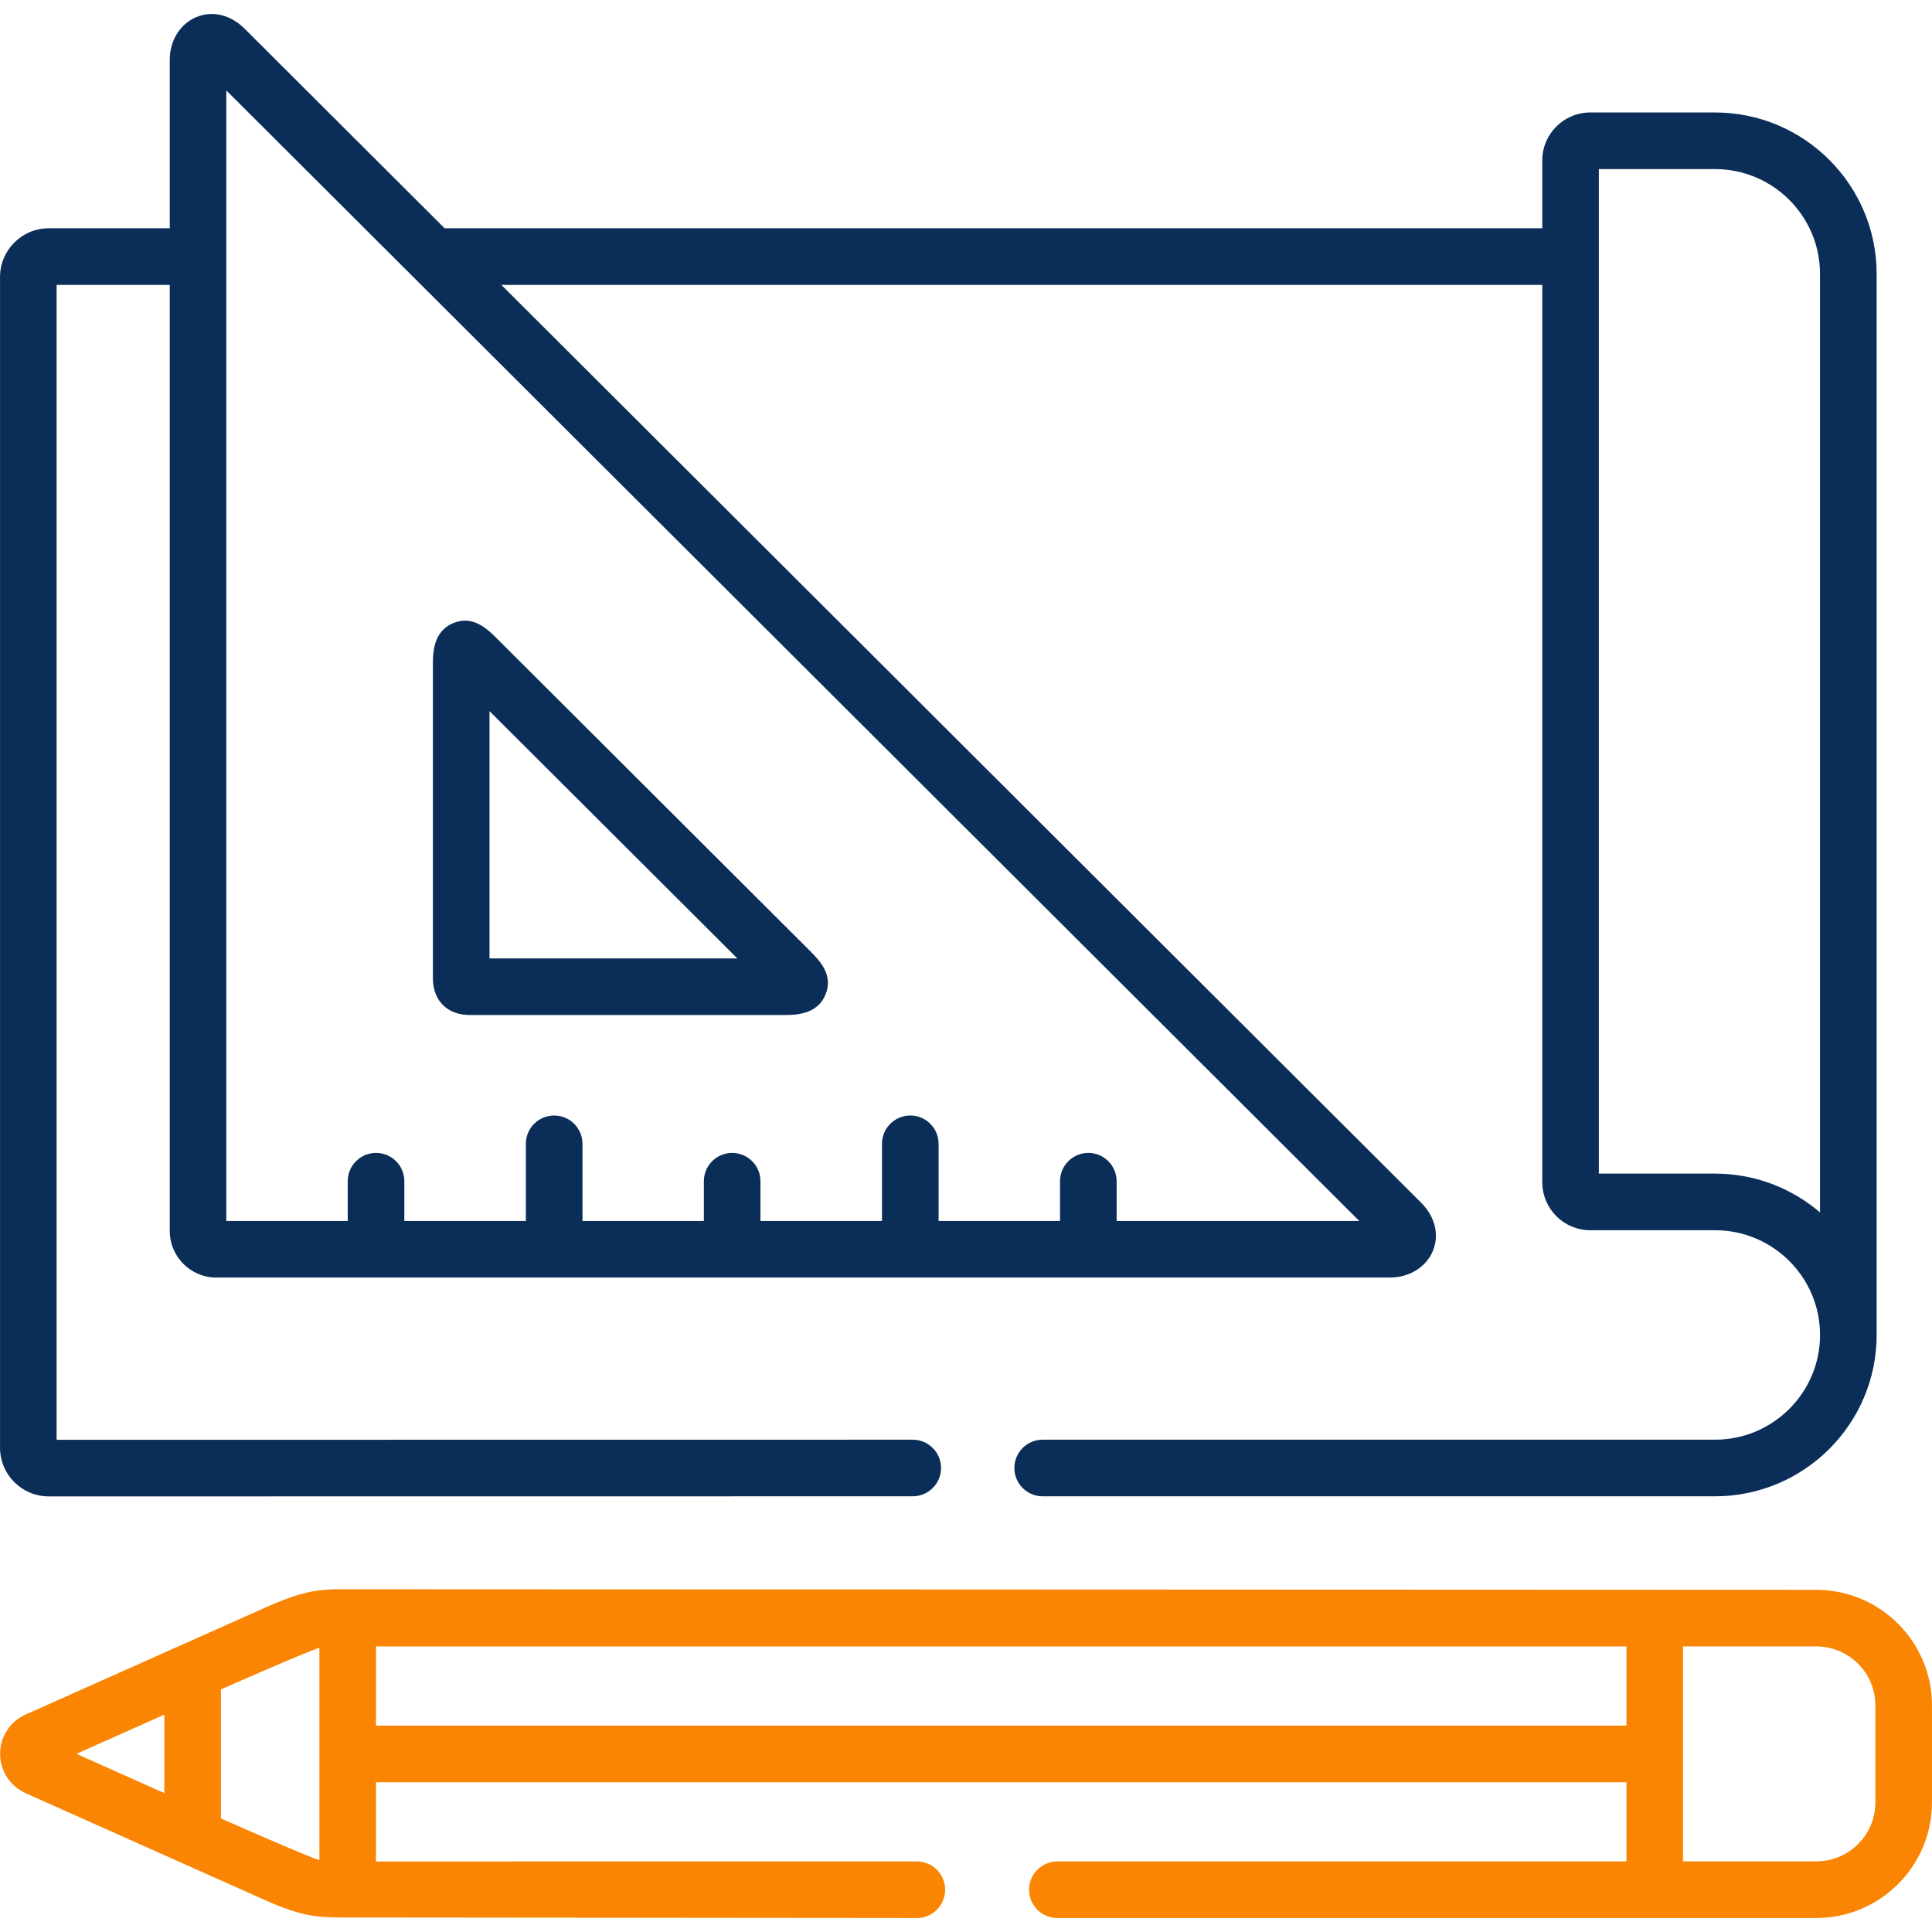 <?xml version="1.0" encoding="UTF-8"?>
<!-- Generator: Adobe Illustrator 16.0.2, SVG Export Plug-In . SVG Version: 6.00 Build 0)  -->
<!DOCTYPE svg PUBLIC "-//W3C//DTD SVG 1.1//EN" "http://www.w3.org/Graphics/SVG/1.1/DTD/svg11.dtd">
<svg version="1.1" id="Capa_1" xmlns="http://www.w3.org/2000/svg" xmlns:xlink="http://www.w3.org/1999/xlink" x="0px" y="0px" width="60px" height="60px" viewBox="226 226 60 60" enable-background="new 226 226 60 60" xml:space="preserve">
<g>
	<g>
		<path fill="#FA8503" d="M282.405,275.374c0,0-45.625-0.02-45.634-0.019c-0.898-0.012-1.383,0.056-2.578,0.59l-7.387,3.297    c-0.495,0.219-0.803,0.688-0.802,1.225c0,0.53,0.316,1.012,0.799,1.225c2.422,1.084,7.39,3.301,7.39,3.301    c1.118,0.5,1.603,0.556,2.398,0.556l17.883,0.017c0.485,0,0.879-0.394,0.879-0.879s-0.394-0.879-0.879-0.879    c0,0-16.726,0-16.798,0.001v-2.46h38.834v2.459h-17.672c-0.485,0-0.879,0.394-0.879,0.879s0.394,0.879,0.879,0.879h23.566    c1.982,0,3.595-1.61,3.595-3.59v-3.012C286,276.983,284.388,275.374,282.405,275.374L282.405,275.374z M231.104,279.249v2.438    c-0.911-0.406-1.82-0.812-2.731-1.22L231.104,279.249z M232.862,282.473v-4.008c0,0,2.795-1.23,3.057-1.29v6.589    C235.657,283.703,233.504,282.759,232.862,282.473z M237.677,279.59v-2.46c0.073,0.001,0.147,0.002,0.226,0.002h38.608v2.458    H237.677z M284.242,281.975c0,1.011-0.824,1.832-1.837,1.832h-4.137v-6.676h4.137c1.013,0,1.837,0.822,1.837,1.832V281.975z"/>
		<path fill="#0B2E58" d="M227.511,272.472l26.835-0.003c0.485,0,0.879-0.394,0.879-0.879s-0.394-0.879-0.879-0.879l-26.588,0.003    v-35.866h3.514v29.382c0,0.798,0.649,1.446,1.448,1.446h36.445c0.603,0,1.126-0.325,1.334-0.828c0.208-0.502,0.07-1.063-0.368-1.5    l-28.561-28.5h32.327v27.869c0,0.821,0.669,1.489,1.49,1.489h3.874c1.799,0,3.262,1.459,3.262,3.252    c0,1.794-1.463,3.253-3.262,3.253h-20.88c-0.485,0-0.879,0.394-0.879,0.879s0.394,0.879,0.879,0.879h20.88    c2.768,0,5.02-2.248,5.02-5.011v-32.951c0-2.765-2.252-5.014-5.02-5.014h-3.874c-0.821,0-1.49,0.667-1.49,1.486v2.111h-34.088    l-6.208-6.195c-0.439-0.438-1.002-0.574-1.506-0.363c-0.504,0.211-0.827,0.736-0.823,1.33v5.228h-3.761    c-0.833,0-1.51,0.679-1.51,1.513v36.357C226,271.793,226.678,272.472,227.511,272.472L227.511,272.472z M275.654,231.251h3.606    c1.799,0,3.262,1.46,3.262,3.255v29.146c-0.878-0.751-2.018-1.205-3.262-1.205h-3.606V231.251z M233.03,228.81l35.183,35.108    h-7.535v-1.234c0-0.485-0.394-0.879-0.879-0.879s-0.879,0.394-0.879,0.879v1.234h-3.771v-2.396c0-0.485-0.394-0.879-0.879-0.879    s-0.879,0.394-0.879,0.879v2.396h-3.774v-1.234c0-0.485-0.394-0.879-0.879-0.879s-0.879,0.394-0.879,0.879v1.234h-3.77v-2.396    c0-0.485-0.394-0.879-0.879-0.879s-0.879,0.394-0.879,0.879v2.396h-3.774v-1.234c0-0.485-0.393-0.879-0.879-0.879    c-0.485,0-0.879,0.394-0.879,0.879v1.234h-3.771V228.81z"/>
		<path fill="#0B2E58" d="M240.586,257.522h9.738c0.367,0,1.05,0,1.312-0.633c0.257-0.622-0.192-1.07-0.52-1.397l-9.64-9.619    c-0.328-0.329-0.776-0.78-1.399-0.523c-0.633,0.261-0.633,0.944-0.633,1.31v9.72C239.444,257.074,239.893,257.522,240.586,257.522    z M241.202,248.084l7.697,7.68h-7.697V248.084z"/>
	</g>
</g>
</svg>